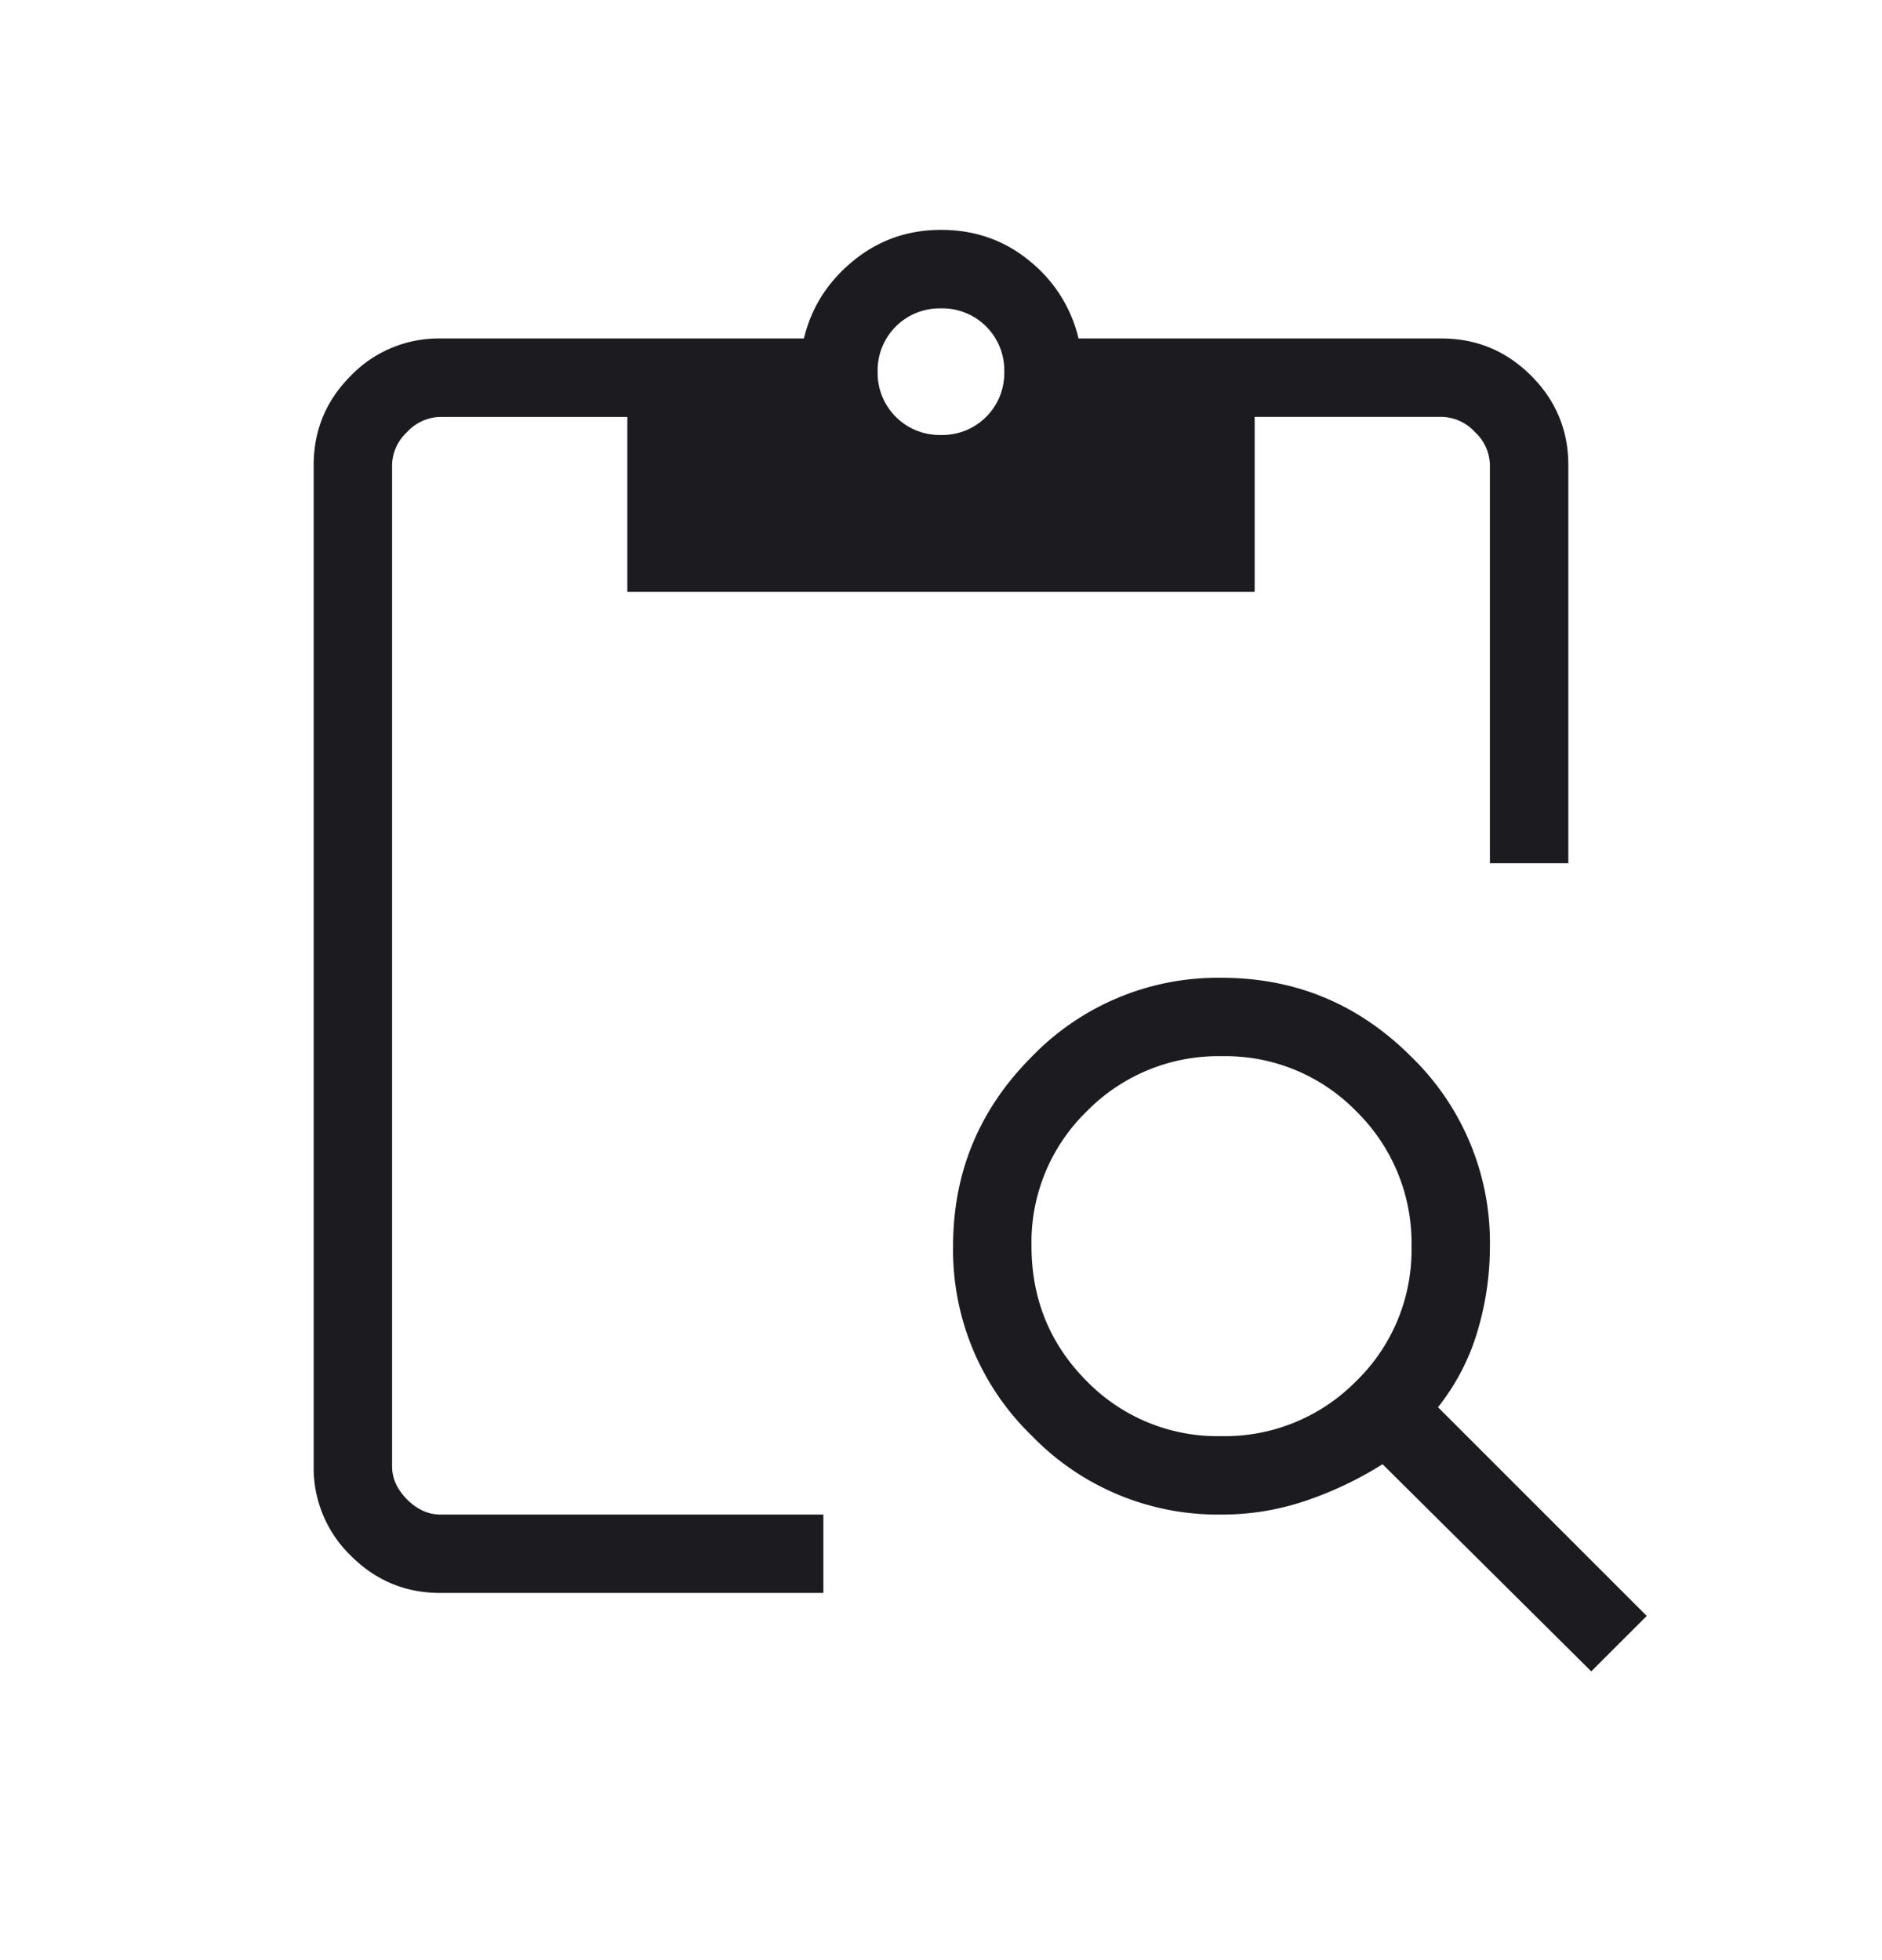 <svg width="24" height="25" viewBox="0 0 24 25" fill="none" xmlns="http://www.w3.org/2000/svg"><mask id="a" style="mask-type:alpha" maskUnits="userSpaceOnUse" x="0" y="0" width="24" height="25"><path fill="#D9D9D9" d="M0 .317h24v24H0z"/></mask><g mask="url(#a)"><path d="m20.292 21.317-2.661-2.642a4.616 4.616 0 0 1-.973.464 3.31 3.31 0 0 1-1.081.178 3.297 3.297 0 0 1-2.418-1.004 3.296 3.296 0 0 1-1.005-2.419c0-.942.335-1.748 1.005-2.418a3.296 3.296 0 0 1 2.418-1.005c.942 0 1.748.335 2.418 1.005A3.297 3.297 0 0 1 19 15.894c0 .37-.053.732-.159 1.087a2.854 2.854 0 0 1-.503.967L21 20.61l-.708.707Zm-4.72-3a2.35 2.35 0 0 0 1.722-.701A2.33 2.33 0 0 0 18 15.899a2.35 2.35 0 0 0-.701-1.722 2.328 2.328 0 0 0-1.718-.706 2.35 2.35 0 0 0-1.721.702 2.328 2.328 0 0 0-.706 1.717c0 .677.234 1.251.701 1.722a2.33 2.33 0 0 0 1.717.705ZM20 11.01h-1V5.933a.588.588 0 0 0-.192-.423.588.588 0 0 0-.424-.193H16v2.231H8v-2.23H5.615a.588.588 0 0 0-.423.192.588.588 0 0 0-.192.423v12.769c0 .154.064.295.192.423s.27.192.423.192H10.5v1H5.615c-.444 0-.824-.158-1.14-.474A1.556 1.556 0 0 1 4 18.702V5.932c0-.443.158-.824.474-1.14a1.556 1.556 0 0 1 1.141-.475h4.637c.093-.39.301-.72.623-.985.322-.266.697-.4 1.125-.4.436 0 .814.134 1.134.4a1.8 1.8 0 0 1 .62.985h4.63c.445 0 .825.159 1.142.475.316.316.474.697.474 1.14v5.078Zm-7.997-5.462a.79.79 0 0 0 .804-.811.79.79 0 0 0-.811-.804.791.791 0 0 0-.804.811.791.791 0 0 0 .811.804Z" fill="#1C1B1F"/></g></svg>